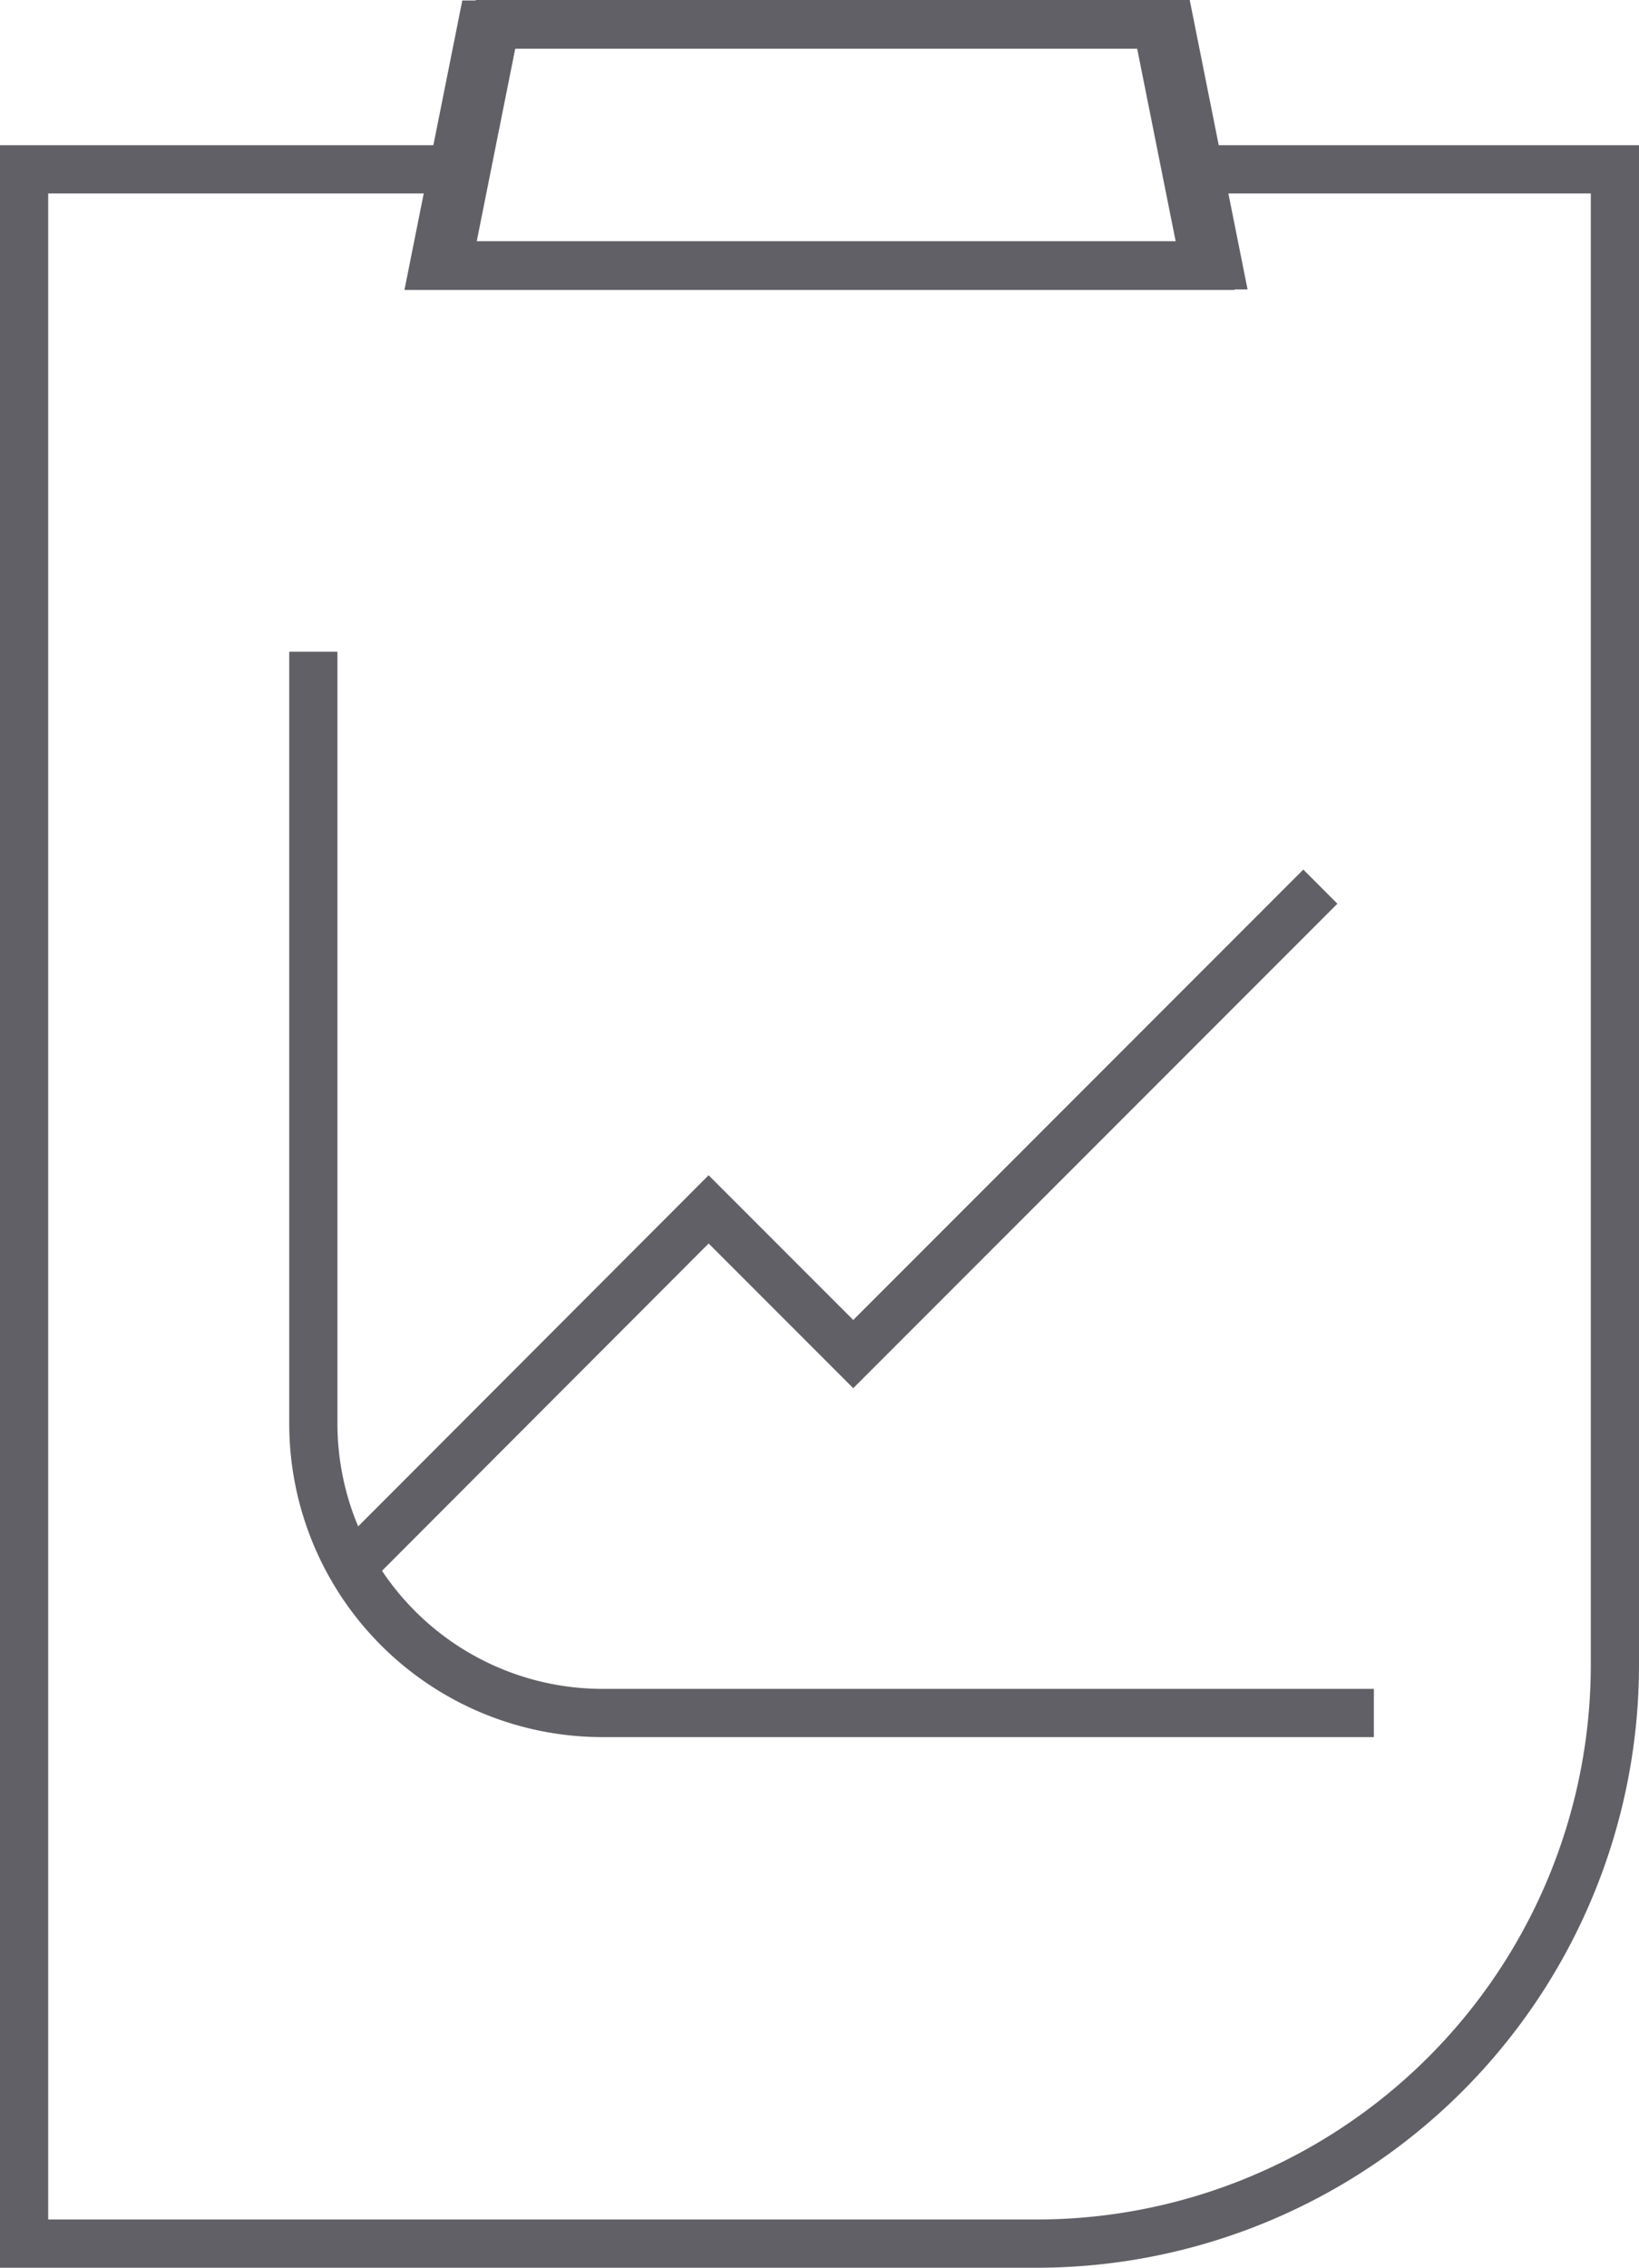 <svg xmlns="http://www.w3.org/2000/svg" viewBox="0 0 34 47.01"><defs><style>.cls-1,.cls-2{fill:none;stroke:#606066;}.cls-2{stroke-miterlimit:10;}</style></defs><g id="Layer_2" data-name="Layer 2"><g id="icons"><path class="cls-1" d="M24.6,3.51h8.9v31a12,12,0,0,1-12,12H.5v-43H9.4"/><polygon class="cls-1" points="25.27 5.5 9.28 5.5 10.28 0.5 24.27 0.5 25.27 5.5"/><polygon class="cls-1" points="25 5.51 9 5.51 10 0.51 24 0.51 25 5.51"/><path class="cls-2" d="M6.5,13.51v16a6,6,0,0,0,6,6h16"/><path class="cls-2" d="M7.25,32.53l7.45-7.46,3,3,9.69-9.69"/></g></g></svg>